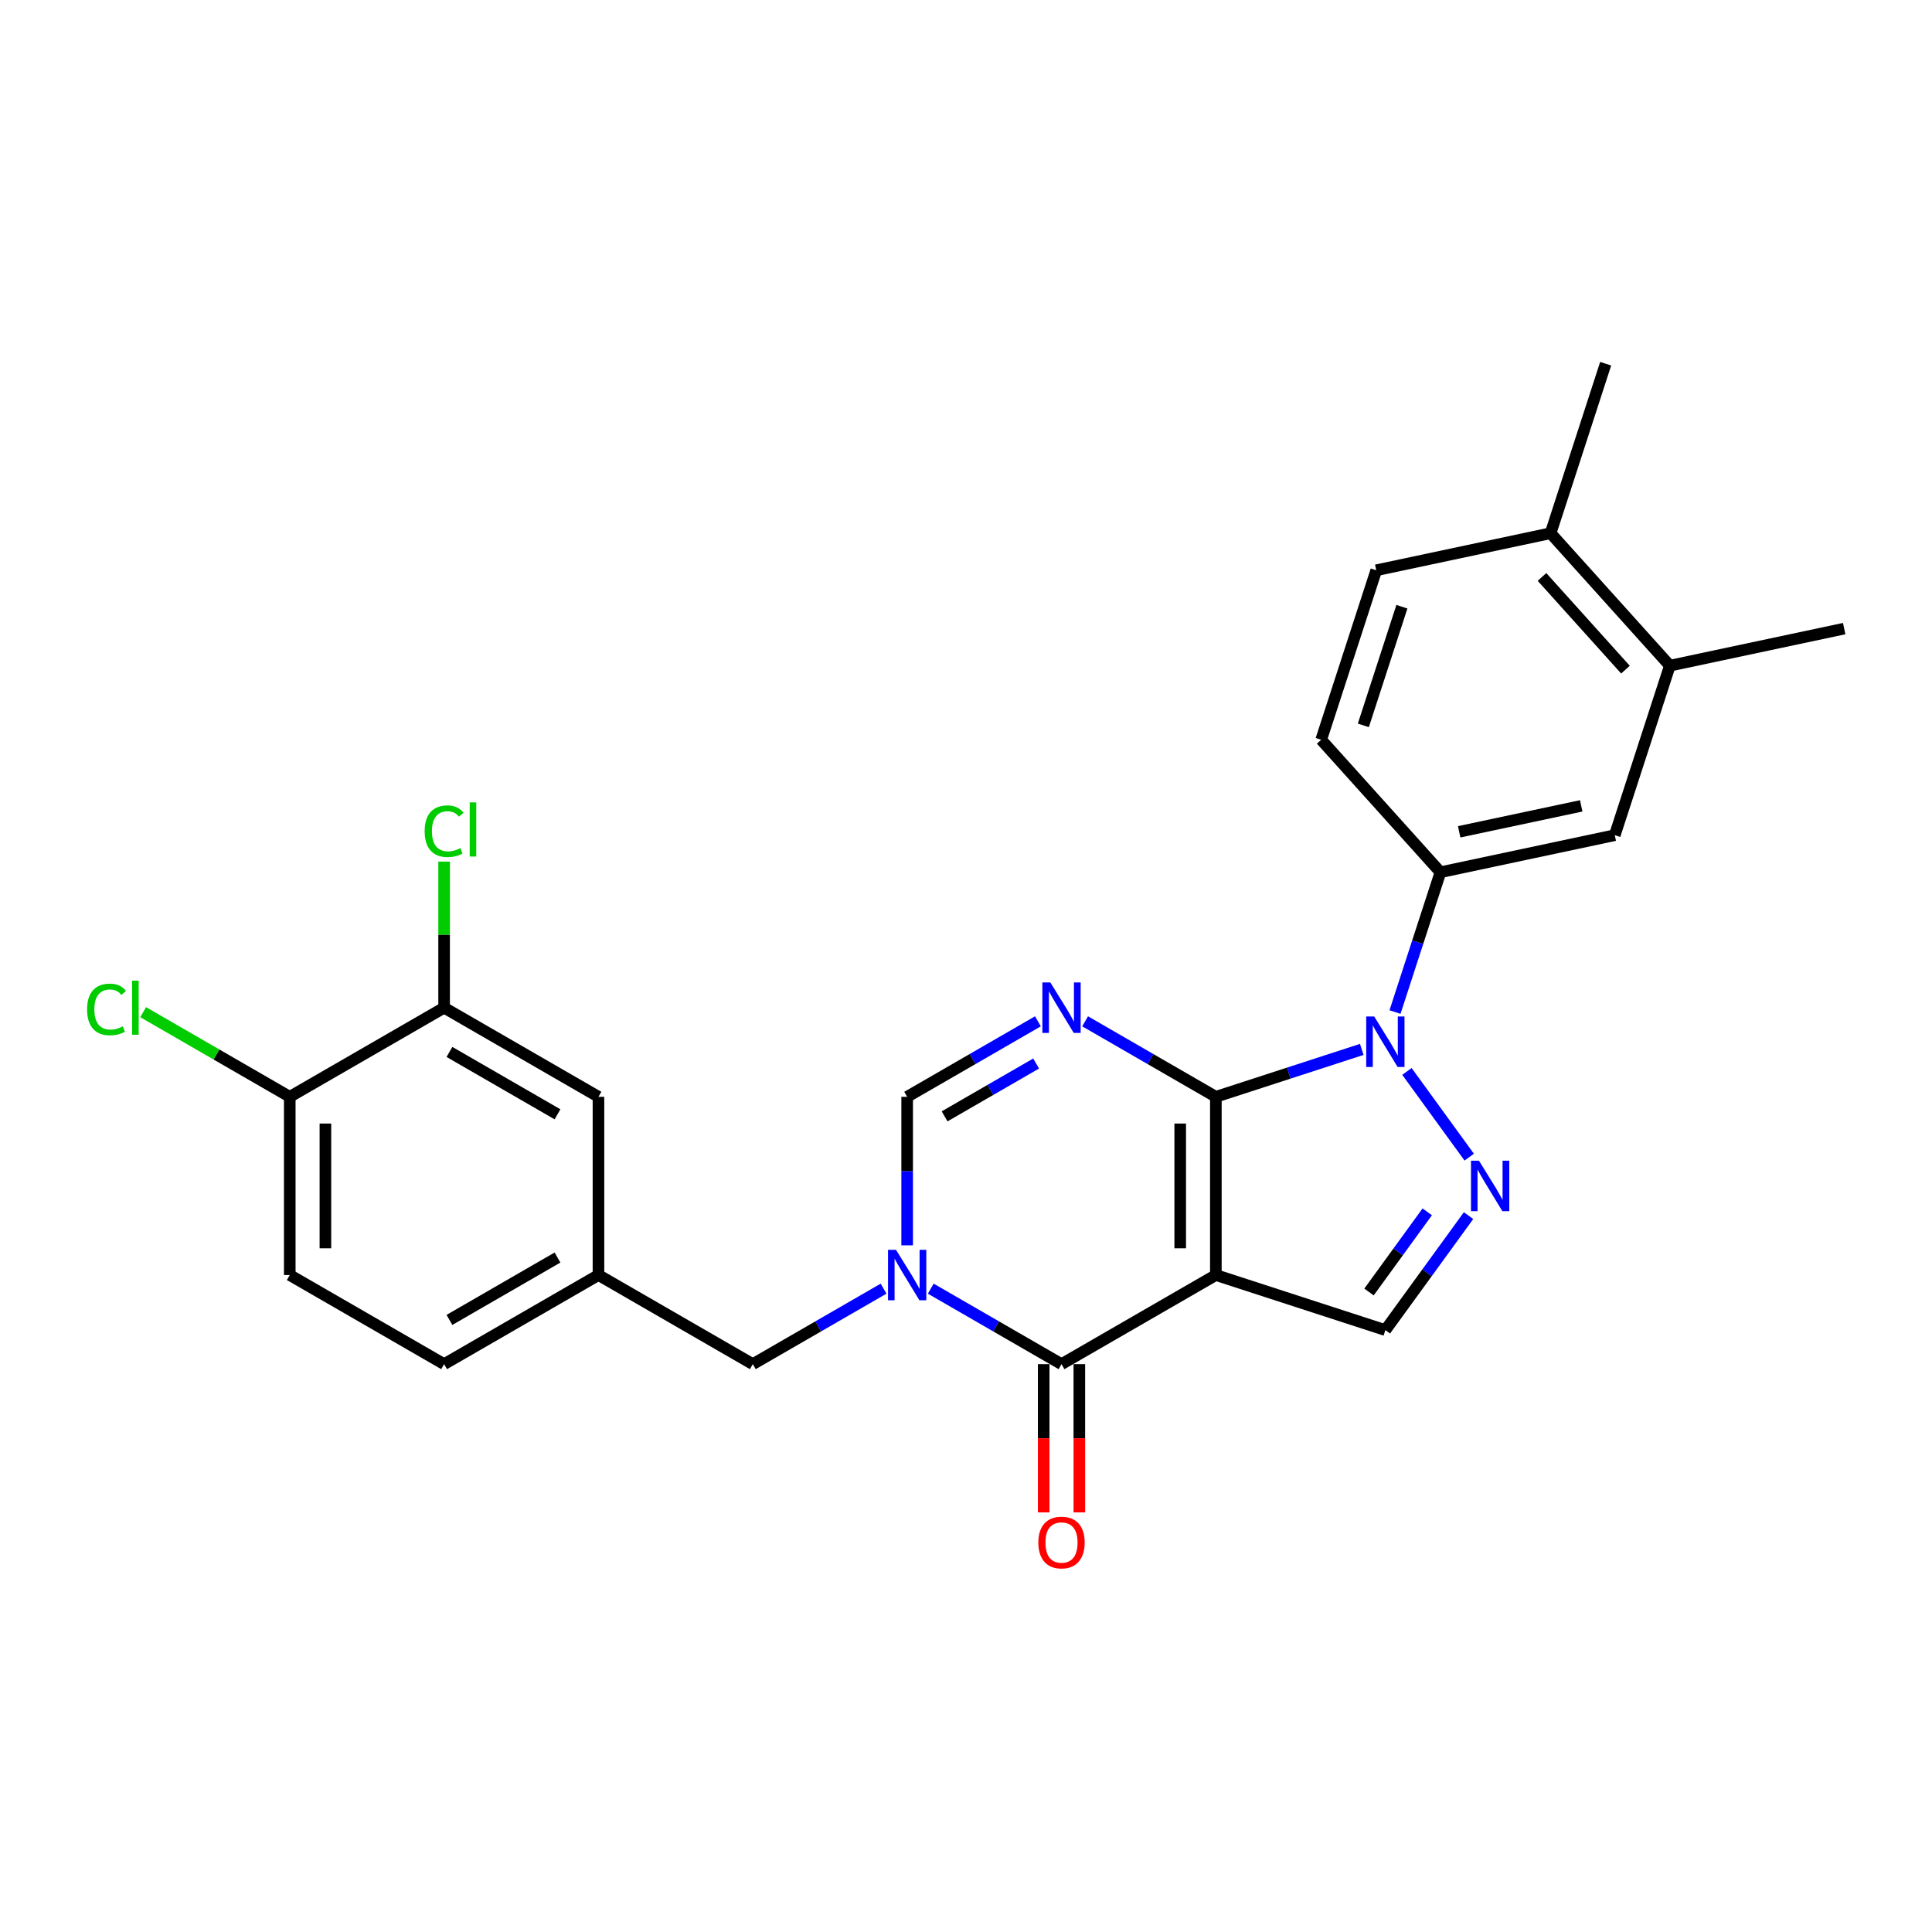 <?xml version='1.0' encoding='iso-8859-1'?>
<svg version='1.1' baseProfile='full'
              xmlns='http://www.w3.org/2000/svg'
                      xmlns:rdkit='http://www.rdkit.org/xml'
                      xmlns:xlink='http://www.w3.org/1999/xlink'
                  xml:space='preserve'
width='1000px' height='1000px' viewBox='0 0 1000 1000'>
<!-- END OF HEADER -->
<rect style='opacity:1.0;fill:#FFFFFF;stroke:none' width='1000' height='1000' x='0' y='0'> </rect>
<path class='bond-0' d='M 629.328,567.707 L 629.328,659.957' style='fill:none;fill-rule:evenodd;stroke:#000000;stroke-width:6px;stroke-linecap:butt;stroke-linejoin:miter;stroke-opacity:1' />
<path class='bond-0' d='M 610.878,581.544 L 610.878,646.119' style='fill:none;fill-rule:evenodd;stroke:#000000;stroke-width:6px;stroke-linecap:butt;stroke-linejoin:miter;stroke-opacity:1' />
<path class='bond-1' d='M 629.328,567.707 L 667.089,555.437' style='fill:none;fill-rule:evenodd;stroke:#000000;stroke-width:6px;stroke-linecap:butt;stroke-linejoin:miter;stroke-opacity:1' />
<path class='bond-1' d='M 667.089,555.437 L 704.849,543.168' style='fill:none;fill-rule:evenodd;stroke:#0000FF;stroke-width:6px;stroke-linecap:butt;stroke-linejoin:miter;stroke-opacity:1' />
<path class='bond-2' d='M 629.328,567.707 L 595.49,548.17' style='fill:none;fill-rule:evenodd;stroke:#000000;stroke-width:6px;stroke-linecap:butt;stroke-linejoin:miter;stroke-opacity:1' />
<path class='bond-2' d='M 595.49,548.17 L 561.651,528.633' style='fill:none;fill-rule:evenodd;stroke:#0000FF;stroke-width:6px;stroke-linecap:butt;stroke-linejoin:miter;stroke-opacity:1' />
<path class='bond-3' d='M 629.328,659.957 L 549.437,706.082' style='fill:none;fill-rule:evenodd;stroke:#000000;stroke-width:6px;stroke-linecap:butt;stroke-linejoin:miter;stroke-opacity:1' />
<path class='bond-7' d='M 629.328,659.957 L 717.063,688.464' style='fill:none;fill-rule:evenodd;stroke:#000000;stroke-width:6px;stroke-linecap:butt;stroke-linejoin:miter;stroke-opacity:1' />
<path class='bond-5' d='M 728.229,554.569 L 760.465,598.938' style='fill:none;fill-rule:evenodd;stroke:#0000FF;stroke-width:6px;stroke-linecap:butt;stroke-linejoin:miter;stroke-opacity:1' />
<path class='bond-8' d='M 722.057,523.831 L 733.813,487.648' style='fill:none;fill-rule:evenodd;stroke:#0000FF;stroke-width:6px;stroke-linecap:butt;stroke-linejoin:miter;stroke-opacity:1' />
<path class='bond-8' d='M 733.813,487.648 L 745.57,451.465' style='fill:none;fill-rule:evenodd;stroke:#000000;stroke-width:6px;stroke-linecap:butt;stroke-linejoin:miter;stroke-opacity:1' />
<path class='bond-6' d='M 537.223,528.633 L 503.385,548.17' style='fill:none;fill-rule:evenodd;stroke:#0000FF;stroke-width:6px;stroke-linecap:butt;stroke-linejoin:miter;stroke-opacity:1' />
<path class='bond-6' d='M 503.385,548.17 L 469.546,567.707' style='fill:none;fill-rule:evenodd;stroke:#000000;stroke-width:6px;stroke-linecap:butt;stroke-linejoin:miter;stroke-opacity:1' />
<path class='bond-6' d='M 536.297,550.472 L 512.61,564.148' style='fill:none;fill-rule:evenodd;stroke:#0000FF;stroke-width:6px;stroke-linecap:butt;stroke-linejoin:miter;stroke-opacity:1' />
<path class='bond-6' d='M 512.61,564.148 L 488.923,577.824' style='fill:none;fill-rule:evenodd;stroke:#000000;stroke-width:6px;stroke-linecap:butt;stroke-linejoin:miter;stroke-opacity:1' />
<path class='bond-13' d='M 540.212,706.082 L 540.212,744.449' style='fill:none;fill-rule:evenodd;stroke:#000000;stroke-width:6px;stroke-linecap:butt;stroke-linejoin:miter;stroke-opacity:1' />
<path class='bond-13' d='M 540.212,744.449 L 540.212,782.816' style='fill:none;fill-rule:evenodd;stroke:#FF0000;stroke-width:6px;stroke-linecap:butt;stroke-linejoin:miter;stroke-opacity:1' />
<path class='bond-13' d='M 558.662,706.082 L 558.662,744.449' style='fill:none;fill-rule:evenodd;stroke:#000000;stroke-width:6px;stroke-linecap:butt;stroke-linejoin:miter;stroke-opacity:1' />
<path class='bond-13' d='M 558.662,744.449 L 558.662,782.816' style='fill:none;fill-rule:evenodd;stroke:#FF0000;stroke-width:6px;stroke-linecap:butt;stroke-linejoin:miter;stroke-opacity:1' />
<path class='bond-27' d='M 549.437,706.082 L 515.599,686.545' style='fill:none;fill-rule:evenodd;stroke:#000000;stroke-width:6px;stroke-linecap:butt;stroke-linejoin:miter;stroke-opacity:1' />
<path class='bond-27' d='M 515.599,686.545 L 481.76,667.008' style='fill:none;fill-rule:evenodd;stroke:#0000FF;stroke-width:6px;stroke-linecap:butt;stroke-linejoin:miter;stroke-opacity:1' />
<path class='bond-4' d='M 469.546,644.588 L 469.546,606.147' style='fill:none;fill-rule:evenodd;stroke:#0000FF;stroke-width:6px;stroke-linecap:butt;stroke-linejoin:miter;stroke-opacity:1' />
<path class='bond-4' d='M 469.546,606.147 L 469.546,567.707' style='fill:none;fill-rule:evenodd;stroke:#000000;stroke-width:6px;stroke-linecap:butt;stroke-linejoin:miter;stroke-opacity:1' />
<path class='bond-9' d='M 457.332,667.008 L 423.494,686.545' style='fill:none;fill-rule:evenodd;stroke:#0000FF;stroke-width:6px;stroke-linecap:butt;stroke-linejoin:miter;stroke-opacity:1' />
<path class='bond-9' d='M 423.494,686.545 L 389.655,706.082' style='fill:none;fill-rule:evenodd;stroke:#000000;stroke-width:6px;stroke-linecap:butt;stroke-linejoin:miter;stroke-opacity:1' />
<path class='bond-26' d='M 760.12,629.201 L 738.592,658.832' style='fill:none;fill-rule:evenodd;stroke:#0000FF;stroke-width:6px;stroke-linecap:butt;stroke-linejoin:miter;stroke-opacity:1' />
<path class='bond-26' d='M 738.592,658.832 L 717.063,688.464' style='fill:none;fill-rule:evenodd;stroke:#000000;stroke-width:6px;stroke-linecap:butt;stroke-linejoin:miter;stroke-opacity:1' />
<path class='bond-26' d='M 738.735,627.245 L 723.665,647.987' style='fill:none;fill-rule:evenodd;stroke:#0000FF;stroke-width:6px;stroke-linecap:butt;stroke-linejoin:miter;stroke-opacity:1' />
<path class='bond-26' d='M 723.665,647.987 L 708.595,668.73' style='fill:none;fill-rule:evenodd;stroke:#000000;stroke-width:6px;stroke-linecap:butt;stroke-linejoin:miter;stroke-opacity:1' />
<path class='bond-10' d='M 745.57,451.465 L 835.804,432.285' style='fill:none;fill-rule:evenodd;stroke:#000000;stroke-width:6px;stroke-linecap:butt;stroke-linejoin:miter;stroke-opacity:1' />
<path class='bond-10' d='M 755.269,430.541 L 818.433,417.115' style='fill:none;fill-rule:evenodd;stroke:#000000;stroke-width:6px;stroke-linecap:butt;stroke-linejoin:miter;stroke-opacity:1' />
<path class='bond-17' d='M 745.57,451.465 L 683.843,382.909' style='fill:none;fill-rule:evenodd;stroke:#000000;stroke-width:6px;stroke-linecap:butt;stroke-linejoin:miter;stroke-opacity:1' />
<path class='bond-16' d='M 389.655,706.082 L 309.764,659.957' style='fill:none;fill-rule:evenodd;stroke:#000000;stroke-width:6px;stroke-linecap:butt;stroke-linejoin:miter;stroke-opacity:1' />
<path class='bond-12' d='M 835.804,432.285 L 864.311,344.55' style='fill:none;fill-rule:evenodd;stroke:#000000;stroke-width:6px;stroke-linecap:butt;stroke-linejoin:miter;stroke-opacity:1' />
<path class='bond-11' d='M 229.873,521.582 L 309.764,567.707' style='fill:none;fill-rule:evenodd;stroke:#000000;stroke-width:6px;stroke-linecap:butt;stroke-linejoin:miter;stroke-opacity:1' />
<path class='bond-11' d='M 232.632,544.479 L 288.556,576.766' style='fill:none;fill-rule:evenodd;stroke:#000000;stroke-width:6px;stroke-linecap:butt;stroke-linejoin:miter;stroke-opacity:1' />
<path class='bond-21' d='M 229.873,521.582 L 229.873,483.777' style='fill:none;fill-rule:evenodd;stroke:#000000;stroke-width:6px;stroke-linecap:butt;stroke-linejoin:miter;stroke-opacity:1' />
<path class='bond-21' d='M 229.873,483.777 L 229.873,445.973' style='fill:none;fill-rule:evenodd;stroke:#00CC00;stroke-width:6px;stroke-linecap:butt;stroke-linejoin:miter;stroke-opacity:1' />
<path class='bond-29' d='M 229.873,521.582 L 149.982,567.707' style='fill:none;fill-rule:evenodd;stroke:#000000;stroke-width:6px;stroke-linecap:butt;stroke-linejoin:miter;stroke-opacity:1' />
<path class='bond-24' d='M 864.311,344.55 L 954.545,325.37' style='fill:none;fill-rule:evenodd;stroke:#000000;stroke-width:6px;stroke-linecap:butt;stroke-linejoin:miter;stroke-opacity:1' />
<path class='bond-28' d='M 864.311,344.55 L 802.584,275.995' style='fill:none;fill-rule:evenodd;stroke:#000000;stroke-width:6px;stroke-linecap:butt;stroke-linejoin:miter;stroke-opacity:1' />
<path class='bond-28' d='M 841.341,346.612 L 798.132,298.623' style='fill:none;fill-rule:evenodd;stroke:#000000;stroke-width:6px;stroke-linecap:butt;stroke-linejoin:miter;stroke-opacity:1' />
<path class='bond-14' d='M 149.982,567.707 L 149.982,659.957' style='fill:none;fill-rule:evenodd;stroke:#000000;stroke-width:6px;stroke-linecap:butt;stroke-linejoin:miter;stroke-opacity:1' />
<path class='bond-14' d='M 168.432,581.544 L 168.432,646.119' style='fill:none;fill-rule:evenodd;stroke:#000000;stroke-width:6px;stroke-linecap:butt;stroke-linejoin:miter;stroke-opacity:1' />
<path class='bond-23' d='M 149.982,567.707 L 112.039,545.8' style='fill:none;fill-rule:evenodd;stroke:#000000;stroke-width:6px;stroke-linecap:butt;stroke-linejoin:miter;stroke-opacity:1' />
<path class='bond-23' d='M 112.039,545.8 L 74.095,523.893' style='fill:none;fill-rule:evenodd;stroke:#00CC00;stroke-width:6px;stroke-linecap:butt;stroke-linejoin:miter;stroke-opacity:1' />
<path class='bond-15' d='M 309.764,567.707 L 309.764,659.957' style='fill:none;fill-rule:evenodd;stroke:#000000;stroke-width:6px;stroke-linecap:butt;stroke-linejoin:miter;stroke-opacity:1' />
<path class='bond-22' d='M 309.764,659.957 L 229.873,706.082' style='fill:none;fill-rule:evenodd;stroke:#000000;stroke-width:6px;stroke-linecap:butt;stroke-linejoin:miter;stroke-opacity:1' />
<path class='bond-22' d='M 288.556,650.897 L 232.632,683.185' style='fill:none;fill-rule:evenodd;stroke:#000000;stroke-width:6px;stroke-linecap:butt;stroke-linejoin:miter;stroke-opacity:1' />
<path class='bond-19' d='M 683.843,382.909 L 712.35,295.174' style='fill:none;fill-rule:evenodd;stroke:#000000;stroke-width:6px;stroke-linecap:butt;stroke-linejoin:miter;stroke-opacity:1' />
<path class='bond-19' d='M 705.666,375.451 L 725.621,314.036' style='fill:none;fill-rule:evenodd;stroke:#000000;stroke-width:6px;stroke-linecap:butt;stroke-linejoin:miter;stroke-opacity:1' />
<path class='bond-18' d='M 802.584,275.995 L 712.35,295.174' style='fill:none;fill-rule:evenodd;stroke:#000000;stroke-width:6px;stroke-linecap:butt;stroke-linejoin:miter;stroke-opacity:1' />
<path class='bond-25' d='M 802.584,275.995 L 831.091,188.259' style='fill:none;fill-rule:evenodd;stroke:#000000;stroke-width:6px;stroke-linecap:butt;stroke-linejoin:miter;stroke-opacity:1' />
<path class='bond-20' d='M 149.982,659.957 L 229.873,706.082' style='fill:none;fill-rule:evenodd;stroke:#000000;stroke-width:6px;stroke-linecap:butt;stroke-linejoin:miter;stroke-opacity:1' />
<path  class='atom-2' d='M 711.288 526.137
L 719.849 539.975
Q 720.698 541.34, 722.063 543.812
Q 723.429 546.285, 723.502 546.432
L 723.502 526.137
L 726.971 526.137
L 726.971 552.262
L 723.392 552.262
L 714.203 537.133
Q 713.133 535.362, 711.989 533.333
Q 710.882 531.303, 710.55 530.676
L 710.55 552.262
L 707.156 552.262
L 707.156 526.137
L 711.288 526.137
' fill='#0000FF'/>
<path  class='atom-3' d='M 543.662 508.519
L 552.223 522.356
Q 553.072 523.722, 554.437 526.194
Q 555.802 528.666, 555.876 528.814
L 555.876 508.519
L 559.345 508.519
L 559.345 534.644
L 555.766 534.644
L 546.577 519.515
Q 545.507 517.744, 544.363 515.714
Q 543.256 513.685, 542.924 513.058
L 542.924 534.644
L 539.53 534.644
L 539.53 508.519
L 543.662 508.519
' fill='#0000FF'/>
<path  class='atom-5' d='M 463.771 646.894
L 472.332 660.732
Q 473.181 662.097, 474.546 664.569
Q 475.911 667.042, 475.985 667.189
L 475.985 646.894
L 479.454 646.894
L 479.454 673.019
L 475.875 673.019
L 466.686 657.89
Q 465.616 656.119, 464.472 654.09
Q 463.365 652.06, 463.033 651.433
L 463.033 673.019
L 459.639 673.019
L 459.639 646.894
L 463.771 646.894
' fill='#0000FF'/>
<path  class='atom-6' d='M 765.512 600.769
L 774.072 614.607
Q 774.921 615.972, 776.286 618.444
Q 777.652 620.917, 777.726 621.064
L 777.726 600.769
L 781.194 600.769
L 781.194 626.894
L 777.615 626.894
L 768.427 611.765
Q 767.357 609.994, 766.213 607.965
Q 765.106 605.935, 764.774 605.308
L 764.774 626.894
L 761.379 626.894
L 761.379 600.769
L 765.512 600.769
' fill='#0000FF'/>
<path  class='atom-14' d='M 537.445 798.406
Q 537.445 792.133, 540.544 788.627
Q 543.644 785.122, 549.437 785.122
Q 555.231 785.122, 558.33 788.627
Q 561.43 792.133, 561.43 798.406
Q 561.43 804.753, 558.293 808.369
Q 555.157 811.948, 549.437 811.948
Q 543.681 811.948, 540.544 808.369
Q 537.445 804.789, 537.445 798.406
M 549.437 808.996
Q 553.422 808.996, 555.563 806.339
Q 557.74 803.646, 557.74 798.406
Q 557.74 793.277, 555.563 790.694
Q 553.422 788.074, 549.437 788.074
Q 545.452 788.074, 543.275 790.657
Q 541.135 793.24, 541.135 798.406
Q 541.135 803.682, 543.275 806.339
Q 545.452 808.996, 549.437 808.996
' fill='#FF0000'/>
<path  class='atom-22' d='M 219.8 430.236
Q 219.8 423.741, 222.825 420.346
Q 225.888 416.915, 231.681 416.915
Q 237.069 416.915, 239.947 420.715
L 237.512 422.708
Q 235.408 419.94, 231.681 419.94
Q 227.733 419.94, 225.63 422.597
Q 223.563 425.217, 223.563 430.236
Q 223.563 435.402, 225.704 438.058
Q 227.881 440.715, 232.087 440.715
Q 234.966 440.715, 238.323 438.981
L 239.357 441.748
Q 237.991 442.634, 235.925 443.151
Q 233.859 443.667, 231.571 443.667
Q 225.888 443.667, 222.825 440.199
Q 219.8 436.73, 219.8 430.236
' fill='#00CC00'/>
<path  class='atom-22' d='M 243.12 415.328
L 246.515 415.328
L 246.515 443.335
L 243.12 443.335
L 243.12 415.328
' fill='#00CC00'/>
<path  class='atom-24' d='M 45.073 522.486
Q 45.073 515.991, 48.099 512.596
Q 51.162 509.165, 56.955 509.165
Q 62.342 509.165, 65.221 512.965
L 62.785 514.958
Q 60.682 512.191, 56.955 512.191
Q 53.007 512.191, 50.903 514.847
Q 48.837 517.467, 48.837 522.486
Q 48.837 527.652, 50.977 530.308
Q 53.154 532.965, 57.361 532.965
Q 60.239 532.965, 63.597 531.231
L 64.63 533.998
Q 63.265 534.884, 61.199 535.401
Q 59.132 535.917, 56.844 535.917
Q 51.162 535.917, 48.099 532.449
Q 45.073 528.98, 45.073 522.486
' fill='#00CC00'/>
<path  class='atom-24' d='M 68.394 507.578
L 71.789 507.578
L 71.789 535.585
L 68.394 535.585
L 68.394 507.578
' fill='#00CC00'/>
</svg>
